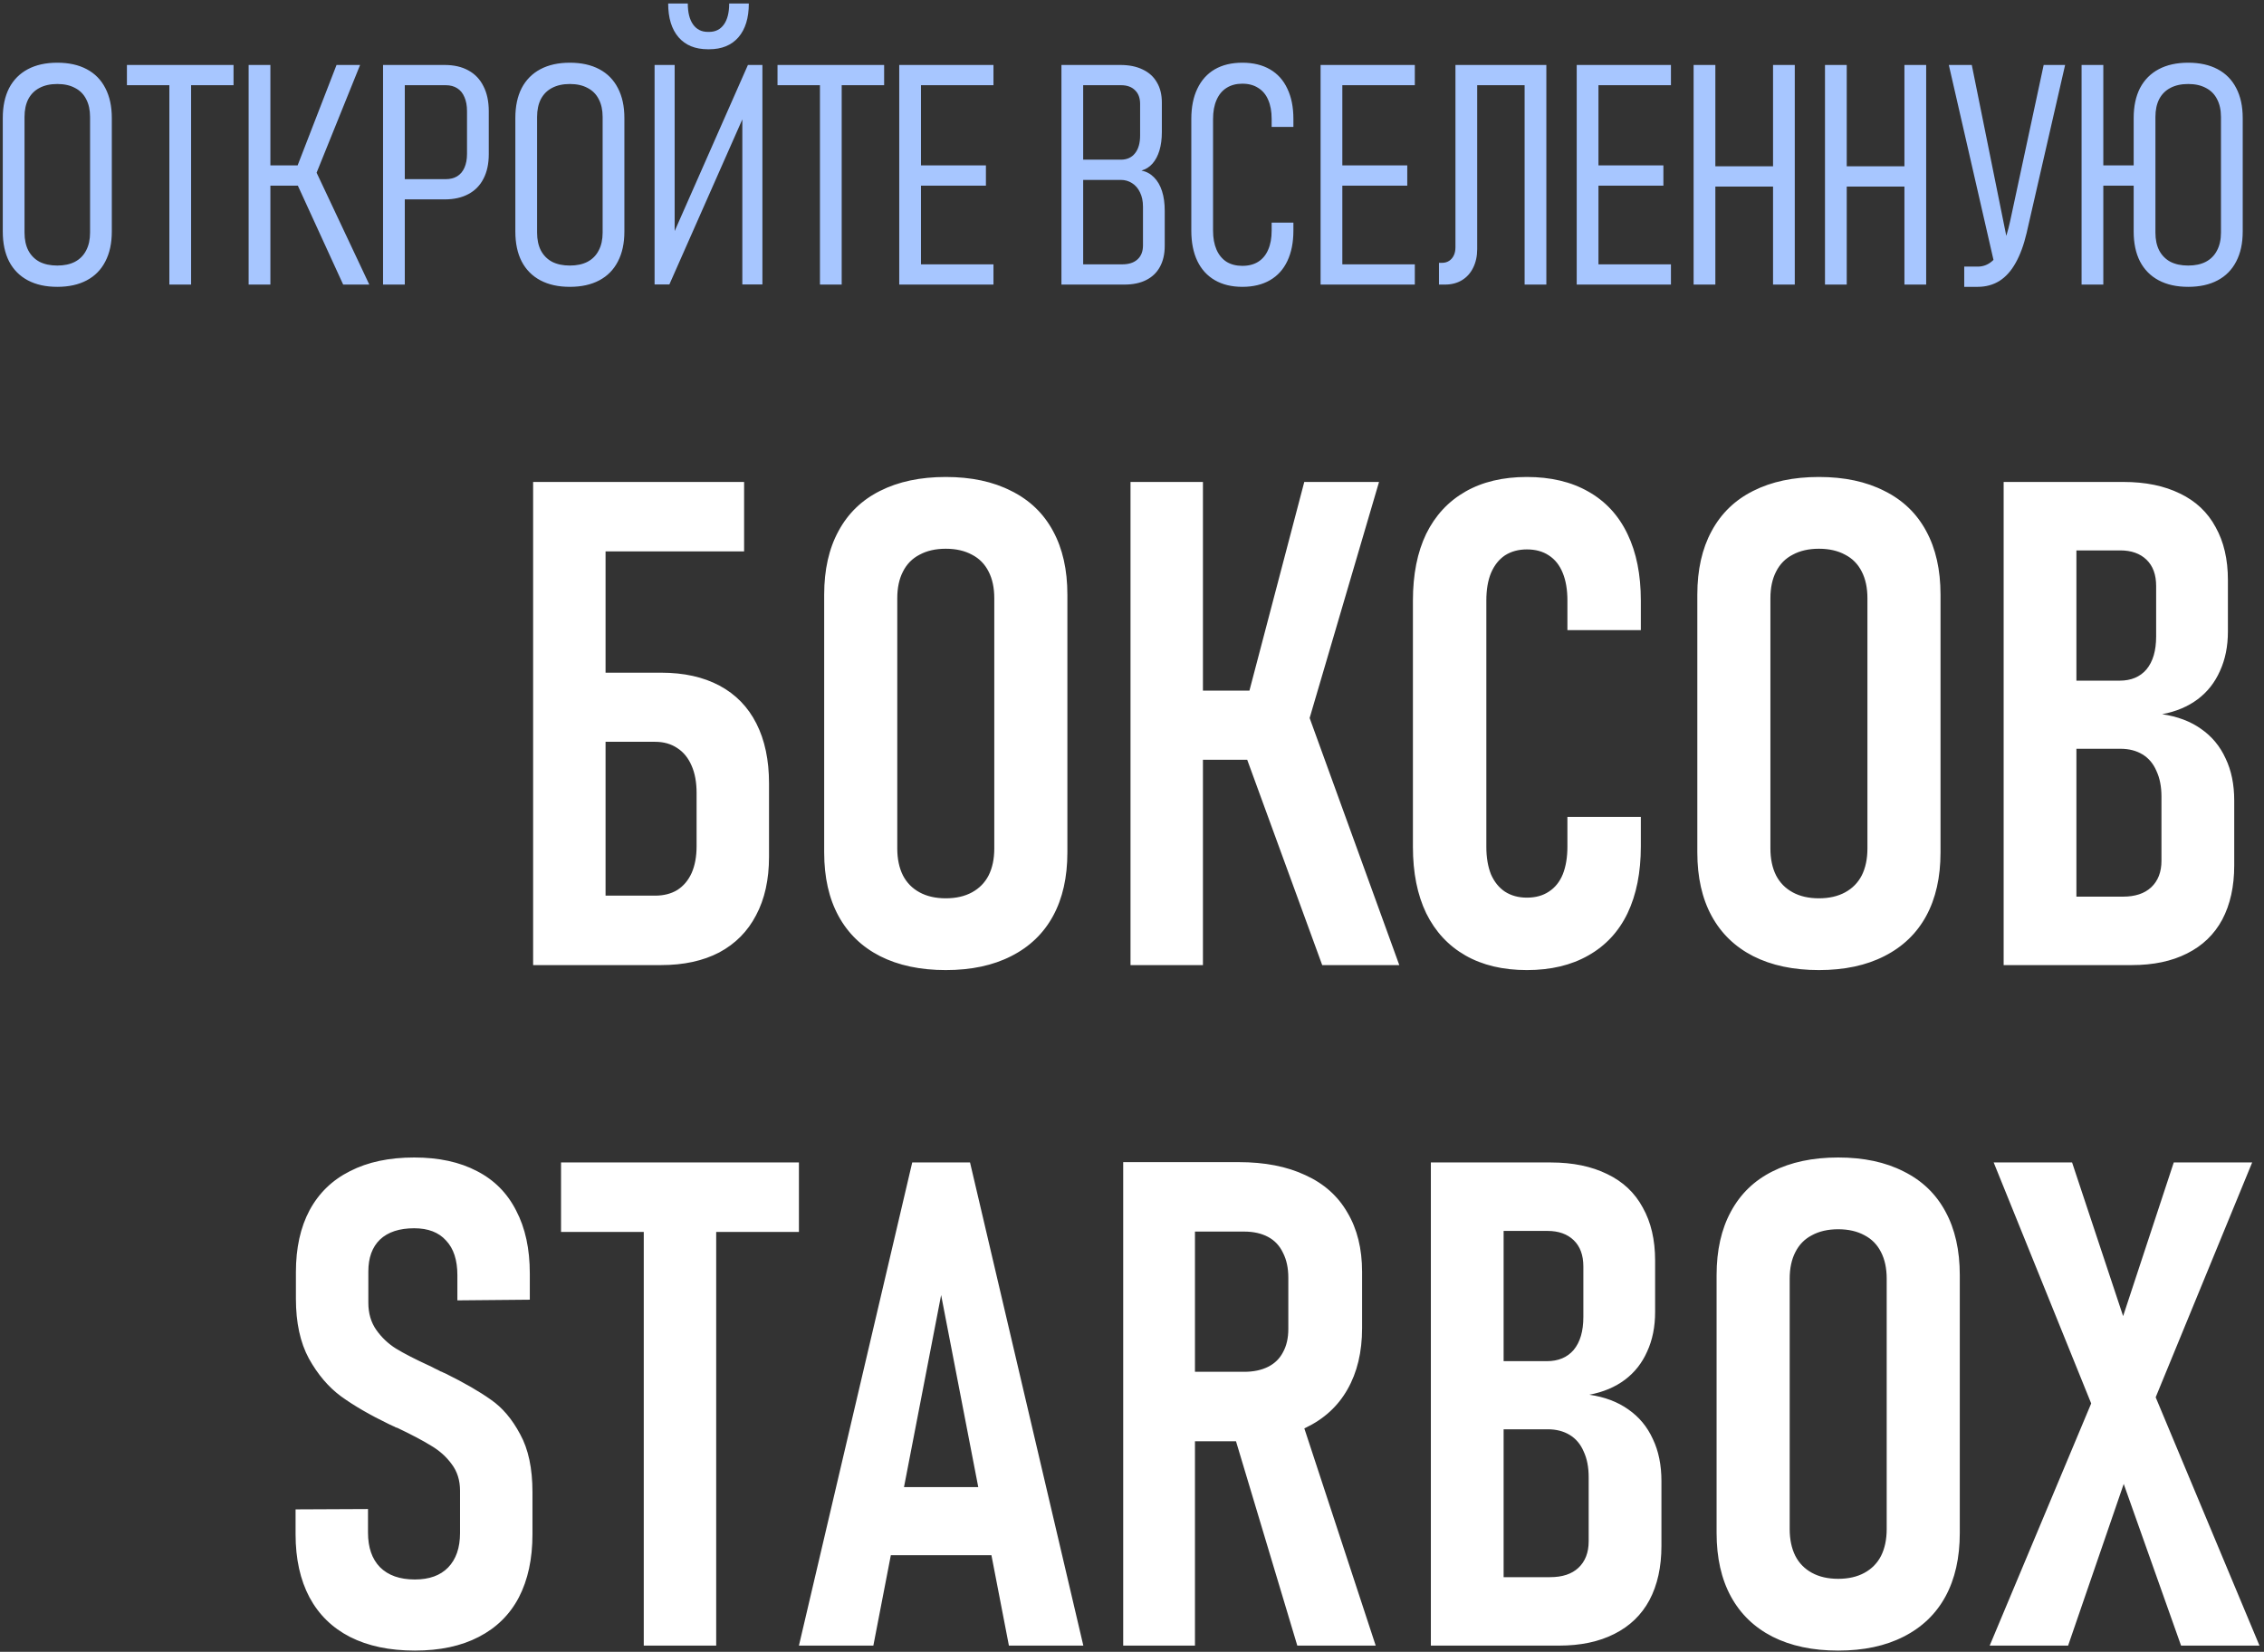 <?xml version="1.0" encoding="UTF-8"?> <svg xmlns="http://www.w3.org/2000/svg" width="366" height="267" viewBox="0 0 366 267" fill="none"><rect x="0" y="0" width="366" height="267" fill="#333333" stroke="none"/><path d="M9.263 46.366C7.407 46.366 5.82 46.016 4.502 45.316C3.184 44.617 2.174 43.599 1.475 42.265C0.791 40.93 0.449 39.319 0.449 37.431V19.071C0.449 17.183 0.791 15.572 1.475 14.237C2.174 12.903 3.184 11.885 4.502 11.185C5.82 10.486 7.407 10.136 9.263 10.136C11.118 10.136 12.705 10.486 14.023 11.185C15.342 11.885 16.343 12.903 17.026 14.237C17.726 15.572 18.076 17.183 18.076 19.071V37.431C18.076 39.319 17.726 40.93 17.026 42.265C16.343 43.599 15.342 44.617 14.023 45.316C12.705 46.016 11.118 46.366 9.263 46.366ZM9.263 42.924C10.386 42.924 11.338 42.72 12.119 42.313C12.917 41.89 13.519 41.28 13.926 40.482C14.349 39.685 14.56 38.725 14.56 37.602V18.9C14.56 17.777 14.349 16.817 13.926 16.02C13.519 15.222 12.917 14.62 12.119 14.213C11.338 13.79 10.386 13.578 9.263 13.578C8.14 13.578 7.179 13.79 6.382 14.213C5.601 14.62 4.998 15.222 4.575 16.02C4.168 16.817 3.965 17.777 3.965 18.9V37.602C3.965 38.725 4.168 39.685 4.575 40.482C4.998 41.28 5.601 41.89 6.382 42.313C7.179 42.72 8.14 42.924 9.263 42.924ZM27.378 13.407H30.894V46H27.378V13.407ZM20.518 10.502H37.754V13.773H20.518V10.502ZM48.008 27.006L54.404 10.502H58.213L50.278 30.155L48.008 27.006ZM47.983 29.643L51.133 27.811L59.702 46H55.478L47.983 29.643ZM40.195 10.502H43.711V46H40.195V10.502ZM42.612 26.737H51.157V30.009H42.612V26.737ZM64.487 28.959H72.056C72.772 28.959 73.39 28.804 73.911 28.495C74.432 28.17 74.823 27.706 75.083 27.104C75.36 26.485 75.498 25.744 75.498 24.882V17.973C75.498 17.078 75.36 16.321 75.083 15.702C74.823 15.067 74.432 14.587 73.911 14.262C73.407 13.936 72.788 13.773 72.056 13.773H64.487V10.502H71.885C73.382 10.502 74.66 10.795 75.718 11.381C76.792 11.967 77.606 12.821 78.159 13.944C78.729 15.051 79.014 16.394 79.014 17.973V24.931C79.014 26.477 78.729 27.795 78.159 28.886C77.606 29.976 76.792 30.806 75.718 31.376C74.66 31.946 73.382 32.23 71.885 32.23H64.487V28.959ZM61.924 10.502H65.439V46H61.924V10.502ZM92.124 46.366C90.269 46.366 88.682 46.016 87.363 45.316C86.045 44.617 85.036 43.599 84.336 42.265C83.652 40.93 83.311 39.319 83.311 37.431V19.071C83.311 17.183 83.652 15.572 84.336 14.237C85.036 12.903 86.045 11.885 87.363 11.185C88.682 10.486 90.269 10.136 92.124 10.136C93.98 10.136 95.566 10.486 96.885 11.185C98.203 11.885 99.204 12.903 99.888 14.237C100.588 15.572 100.938 17.183 100.938 19.071V37.431C100.938 39.319 100.588 40.93 99.888 42.265C99.204 43.599 98.203 44.617 96.885 45.316C95.566 46.016 93.98 46.366 92.124 46.366ZM92.124 42.924C93.247 42.924 94.199 42.72 94.981 42.313C95.778 41.89 96.38 41.28 96.787 40.482C97.21 39.685 97.422 38.725 97.422 37.602V18.9C97.422 17.777 97.21 16.817 96.787 16.02C96.38 15.222 95.778 14.62 94.981 14.213C94.199 13.79 93.247 13.578 92.124 13.578C91.001 13.578 90.041 13.79 89.243 14.213C88.462 14.62 87.86 15.222 87.436 16.02C87.03 16.817 86.826 17.777 86.826 18.9V37.602C86.826 38.725 87.03 39.685 87.436 40.482C87.86 41.28 88.462 41.89 89.243 42.313C90.041 42.72 91.001 42.924 92.124 42.924ZM120.005 45.976V17.338L120.591 17.973L108.213 45.976H105.82V10.502H109.067V39.31L108.481 38.676L120.908 10.502H123.252V45.976H120.005ZM121.055 0.565C121.055 2.909 120.493 4.732 119.37 6.034C118.247 7.32 116.668 7.963 114.634 7.963H114.438C112.404 7.963 110.825 7.32 109.702 6.034C108.579 4.732 108.018 2.909 108.018 0.565H111.191C111.191 2.03 111.476 3.161 112.046 3.959C112.616 4.757 113.413 5.155 114.438 5.155H114.634C115.659 5.155 116.457 4.757 117.026 3.959C117.596 3.161 117.881 2.03 117.881 0.565H121.055ZM132.554 13.407H136.069V46H132.554V13.407ZM125.693 10.502H142.93V13.773H125.693V10.502ZM145.371 10.502H148.887V46H145.371V10.502ZM147.788 42.728H160.605V46H147.788V42.728ZM147.788 26.737H159.385V30.009H147.788V26.737ZM147.788 10.502H160.605V13.773H147.788V10.502ZM174.521 42.728H181.431C182.489 42.728 183.311 42.46 183.896 41.923C184.482 41.386 184.775 40.637 184.775 39.677V33.402C184.775 32.507 184.613 31.734 184.287 31.083C183.978 30.432 183.547 29.936 182.993 29.594C182.456 29.252 181.854 29.081 181.187 29.081H174.521V25.81H181.187C182.179 25.81 182.944 25.468 183.481 24.784C184.035 24.101 184.312 23.14 184.312 21.903V16.801C184.312 15.841 184.035 15.1 183.481 14.579C182.944 14.042 182.196 13.773 181.235 13.773H174.521V10.502H181.113C182.529 10.502 183.734 10.746 184.727 11.234C185.736 11.706 186.501 12.398 187.021 13.31C187.559 14.205 187.827 15.295 187.827 16.581V21.342C187.827 22.465 187.697 23.458 187.437 24.32C187.176 25.183 186.802 25.891 186.313 26.444C185.825 26.998 185.231 27.372 184.531 27.567C185.329 27.73 186.004 28.096 186.558 28.666C187.127 29.236 187.559 29.976 187.852 30.888C188.145 31.799 188.291 32.857 188.291 34.062V39.75C188.291 41.068 188.031 42.2 187.51 43.144C187.005 44.071 186.265 44.779 185.288 45.268C184.328 45.756 183.156 46 181.772 46H174.521V42.728ZM171.592 10.502H175.107V46H171.592V10.502ZM200.84 46.366C199.115 46.366 197.633 46.008 196.396 45.292C195.16 44.576 194.215 43.542 193.564 42.191C192.913 40.824 192.588 39.188 192.588 37.284V19.242C192.588 17.322 192.913 15.686 193.564 14.335C194.215 12.968 195.151 11.926 196.372 11.21C197.609 10.494 199.098 10.136 200.84 10.136C202.581 10.136 204.071 10.494 205.308 11.21C206.545 11.926 207.48 12.968 208.115 14.335C208.766 15.686 209.092 17.314 209.092 19.218V20.512H205.576V19.218C205.576 18.013 205.389 16.988 205.015 16.142C204.657 15.295 204.119 14.652 203.403 14.213C202.703 13.757 201.849 13.529 200.84 13.529C199.847 13.529 198.993 13.757 198.276 14.213C197.576 14.652 197.039 15.303 196.665 16.166C196.291 17.012 196.104 18.038 196.104 19.242V37.284C196.104 38.472 196.291 39.498 196.665 40.36C197.039 41.207 197.576 41.858 198.276 42.313C198.993 42.753 199.847 42.973 200.84 42.973C201.849 42.973 202.703 42.753 203.403 42.313C204.119 41.858 204.657 41.207 205.015 40.36C205.389 39.514 205.576 38.489 205.576 37.284V35.99H209.092V37.284C209.092 39.188 208.766 40.824 208.115 42.191C207.48 43.542 206.545 44.576 205.308 45.292C204.071 46.008 202.581 46.366 200.84 46.366ZM213.486 10.502H217.002V46H213.486V10.502ZM215.903 42.728H228.721V46H215.903V42.728ZM215.903 26.737H227.5V30.009H215.903V26.737ZM215.903 10.502H228.721V13.773H215.903V10.502ZM232.627 42.484H233.115C233.555 42.484 233.937 42.379 234.263 42.167C234.588 41.955 234.84 41.662 235.02 41.288C235.199 40.914 235.288 40.474 235.288 39.97V10.502H238.804V40.263C238.804 41.402 238.584 42.411 238.145 43.29C237.721 44.153 237.119 44.82 236.338 45.292C235.557 45.764 234.645 46 233.604 46H232.627V42.484ZM246.47 10.502H249.985V46H246.47V10.502ZM237.339 10.502H248.618V13.773H237.339V10.502ZM254.893 10.502H258.408V46H254.893V10.502ZM257.31 42.728H270.127V46H257.31V42.728ZM257.31 26.737H268.906V30.009H257.31V26.737ZM257.31 10.502H270.127V13.773H257.31V10.502ZM286.631 10.502H290.146V46H286.631V10.502ZM273.789 10.502H277.305V46H273.789V10.502ZM276.89 26.884H287.803V30.155H276.89V26.884ZM307.871 10.502H311.387V46H307.871V10.502ZM295.029 10.502H298.545V46H295.029V10.502ZM298.13 26.884H309.043V30.155H298.13V26.884ZM315.049 10.502H318.76L324.692 39.872L322.69 43.852L315.049 10.502ZM327.622 37.675C327.166 39.612 326.572 41.223 325.84 42.509C325.124 43.795 324.253 44.763 323.228 45.414C322.202 46.049 321.03 46.366 319.712 46.366H317.539V43.095H319.712C320.558 43.095 321.307 42.826 321.958 42.289C322.625 41.736 323.203 40.922 323.691 39.848C324.18 38.757 324.603 37.39 324.961 35.746L330.381 10.502H333.848L327.622 37.675ZM338.413 26.737H347.08V30.009H338.413V26.737ZM340.024 46H336.509V10.502H340.024V46ZM353.745 46.366C351.89 46.366 350.303 46.016 348.984 45.316C347.666 44.617 346.657 43.599 345.957 42.265C345.273 40.93 344.932 39.319 344.932 37.431V19.071C344.932 17.183 345.273 15.572 345.957 14.237C346.657 12.903 347.666 11.885 348.984 11.185C350.303 10.486 351.89 10.136 353.745 10.136C355.601 10.136 357.188 10.486 358.506 11.185C359.824 11.885 360.825 12.903 361.509 14.237C362.209 15.572 362.559 17.183 362.559 19.071V37.431C362.559 39.319 362.209 40.93 361.509 42.265C360.825 43.599 359.824 44.617 358.506 45.316C357.188 46.016 355.601 46.366 353.745 46.366ZM353.745 42.924C354.868 42.924 355.82 42.72 356.602 42.313C357.399 41.89 358.001 41.28 358.408 40.482C358.831 39.685 359.043 38.725 359.043 37.602V18.9C359.043 17.777 358.831 16.817 358.408 16.02C358.001 15.222 357.399 14.62 356.602 14.213C355.82 13.79 354.868 13.578 353.745 13.578C352.622 13.578 351.662 13.79 350.864 14.213C350.083 14.62 349.481 15.222 349.058 16.02C348.651 16.817 348.447 17.777 348.447 18.9V37.602C348.447 38.725 348.651 39.685 349.058 40.482C349.481 41.28 350.083 41.89 350.864 42.313C351.662 42.72 352.622 42.924 353.745 42.924Z" fill="#A7C6FF"></path><path d="M92.363 144.774H105.898C107.295 144.774 108.494 144.47 109.497 143.861C110.5 143.217 111.27 142.304 111.807 141.122C112.344 139.905 112.612 138.454 112.612 136.771V128.178C112.612 126.459 112.344 124.991 111.807 123.773C111.27 122.52 110.5 121.571 109.497 120.927C108.494 120.246 107.295 119.906 105.898 119.906H92.363V108.734H106.865C110.553 108.734 113.704 109.433 116.318 110.829C118.932 112.226 120.92 114.267 122.28 116.952C123.641 119.638 124.321 122.86 124.321 126.62V138.49C124.321 142.178 123.623 145.329 122.227 147.943C120.866 150.557 118.879 152.562 116.265 153.959C113.651 155.32 110.518 156 106.865 156H92.363V144.774ZM86.186 77.904H97.895V156H86.186V77.904ZM93.545 77.904H120.293V89.13H93.545V77.904ZM152.896 156.806C148.778 156.806 145.233 156.054 142.261 154.55C139.325 153.046 137.087 150.88 135.547 148.051C134.007 145.222 133.237 141.802 133.237 137.792V96.112C133.237 92.102 134.007 88.682 135.547 85.853C137.087 82.989 139.325 80.823 142.261 79.355C145.233 77.851 148.778 77.099 152.896 77.099C157.013 77.099 160.54 77.851 163.477 79.355C166.449 80.823 168.704 82.989 170.244 85.853C171.784 88.682 172.554 92.102 172.554 96.112V137.792C172.554 141.802 171.784 145.222 170.244 148.051C168.704 150.88 166.449 153.046 163.477 154.55C160.54 156.054 157.013 156.806 152.896 156.806ZM152.896 145.204C154.543 145.204 155.957 144.882 157.139 144.237C158.32 143.593 159.215 142.68 159.824 141.498C160.433 140.281 160.737 138.83 160.737 137.147V96.703C160.737 95.02 160.433 93.588 159.824 92.406C159.215 91.189 158.32 90.276 157.139 89.667C155.957 89.022 154.543 88.7 152.896 88.7C151.248 88.7 149.834 89.022 148.652 89.667C147.471 90.276 146.576 91.189 145.967 92.406C145.358 93.588 145.054 95.02 145.054 96.703V137.147C145.054 138.83 145.358 140.281 145.967 141.498C146.576 142.68 147.471 143.593 148.652 144.237C149.834 144.882 151.248 145.204 152.896 145.204ZM201.504 113.461L210.85 77.904H222.935L209.829 122.484L201.504 113.461ZM201.074 121.303L211.279 114.857L226.211 156H213.75L201.074 121.303ZM182.759 77.904H194.468V156H182.759V77.904ZM188.345 111.635H209.185V122.807H188.345V111.635ZM246.836 156.806C242.969 156.806 239.657 156.018 236.899 154.442C234.142 152.867 232.03 150.593 230.562 147.621C229.129 144.649 228.413 141.068 228.413 136.879V97.079C228.413 92.854 229.129 89.255 230.562 86.283C232.03 83.311 234.142 81.037 236.899 79.462C239.657 77.886 242.969 77.099 246.836 77.099C250.703 77.099 254.015 77.886 256.772 79.462C259.565 81.037 261.678 83.329 263.11 86.337C264.543 89.309 265.259 92.89 265.259 97.079V101.859H253.389V97.079C253.389 95.325 253.138 93.838 252.637 92.621C252.135 91.368 251.383 90.419 250.381 89.774C249.414 89.13 248.232 88.808 246.836 88.808C245.475 88.808 244.294 89.13 243.291 89.774C242.324 90.419 241.572 91.368 241.035 92.621C240.534 93.838 240.283 95.325 240.283 97.079V136.879C240.283 138.598 240.534 140.084 241.035 141.337C241.572 142.554 242.324 143.485 243.291 144.13C244.294 144.774 245.475 145.097 246.836 145.097C248.232 145.097 249.414 144.774 250.381 144.13C251.383 143.485 252.135 142.554 252.637 141.337C253.138 140.084 253.389 138.58 253.389 136.825V132.045H265.259V136.825C265.259 141.015 264.543 144.613 263.11 147.621C261.678 150.593 259.565 152.867 256.772 154.442C254.015 156.018 250.703 156.806 246.836 156.806ZM294.048 156.806C289.93 156.806 286.385 156.054 283.413 154.55C280.477 153.046 278.239 150.88 276.699 148.051C275.16 145.222 274.39 141.802 274.39 137.792V96.112C274.39 92.102 275.16 88.682 276.699 85.853C278.239 82.989 280.477 80.823 283.413 79.355C286.385 77.851 289.93 77.099 294.048 77.099C298.166 77.099 301.693 77.851 304.629 79.355C307.601 80.823 309.857 82.989 311.396 85.853C312.936 88.682 313.706 92.102 313.706 96.112V137.792C313.706 141.802 312.936 145.222 311.396 148.051C309.857 150.88 307.601 153.046 304.629 154.55C301.693 156.054 298.166 156.806 294.048 156.806ZM294.048 145.204C295.695 145.204 297.109 144.882 298.291 144.237C299.473 143.593 300.368 142.68 300.977 141.498C301.585 140.281 301.89 138.83 301.89 137.147V96.703C301.89 95.02 301.585 93.588 300.977 92.406C300.368 91.189 299.473 90.276 298.291 89.667C297.109 89.022 295.695 88.7 294.048 88.7C292.401 88.7 290.986 89.022 289.805 89.667C288.623 90.276 287.728 91.189 287.119 92.406C286.51 93.588 286.206 95.02 286.206 96.703V137.147C286.206 138.83 286.51 140.281 287.119 141.498C287.728 142.68 288.623 143.593 289.805 144.237C290.986 144.882 292.401 145.204 294.048 145.204ZM330.894 144.936H343.193C345.163 144.936 346.685 144.434 347.759 143.432C348.869 142.393 349.424 140.961 349.424 139.135V128.769C349.424 127.157 349.155 125.779 348.618 124.633C348.117 123.451 347.365 122.556 346.362 121.947C345.36 121.339 344.178 121.034 342.817 121.034H330.894V110.023H342.656C344.518 110.023 345.968 109.415 347.007 108.197C348.045 106.944 348.564 105.172 348.564 102.88V94.716C348.564 92.89 348.045 91.475 347.007 90.473C345.968 89.47 344.554 88.969 342.764 88.969H330.894V77.904H343.301C346.846 77.904 349.889 78.531 352.432 79.784C354.974 81.002 356.89 82.81 358.179 85.209C359.504 87.572 360.166 90.419 360.166 93.749V102.074C360.166 104.473 359.736 106.604 358.877 108.466C358.053 110.328 356.854 111.85 355.278 113.031C353.703 114.213 351.787 115.019 349.531 115.448C352.002 115.806 354.097 116.594 355.815 117.812C357.57 119.029 358.895 120.622 359.79 122.592C360.721 124.525 361.187 126.799 361.187 129.413V139.887C361.187 143.288 360.542 146.207 359.253 148.642C357.964 151.041 356.066 152.867 353.56 154.12C351.089 155.373 348.117 156 344.644 156H330.894V144.936ZM323.911 77.904H335.674V156H323.911V77.904ZM67.065 266.806C62.983 266.806 59.492 266.072 56.592 264.604C53.727 263.135 51.543 261.005 50.039 258.212C48.535 255.383 47.783 251.981 47.783 248.007V243.979L59.492 243.925V247.738C59.492 250.137 60.137 251.999 61.426 253.324C62.751 254.649 64.63 255.312 67.065 255.312C69.393 255.312 71.183 254.667 72.436 253.378C73.726 252.053 74.37 250.191 74.37 247.792V240.971C74.37 239.288 73.922 237.855 73.027 236.674C72.168 235.492 71.076 234.507 69.751 233.72C68.426 232.896 66.6 231.929 64.272 230.819C64.165 230.784 64.058 230.748 63.95 230.712C63.843 230.64 63.735 230.587 63.628 230.551L62.93 230.229C59.815 228.725 57.218 227.221 55.142 225.717C53.101 224.213 51.364 222.172 49.932 219.594C48.535 217.016 47.837 213.793 47.837 209.926V205.629C47.837 201.726 48.571 198.396 50.039 195.639C51.543 192.846 53.727 190.733 56.592 189.301C59.456 187.833 62.912 187.099 66.958 187.099C70.933 187.099 74.316 187.833 77.109 189.301C79.902 190.733 82.015 192.864 83.447 195.692C84.915 198.485 85.649 201.869 85.649 205.844V210.087L73.94 210.194V206.112C73.94 203.677 73.332 201.815 72.114 200.526C70.933 199.201 69.214 198.539 66.958 198.539C64.559 198.539 62.715 199.148 61.426 200.365C60.172 201.583 59.546 203.301 59.546 205.521V210.57C59.546 212.289 59.976 213.757 60.835 214.975C61.694 216.192 62.751 217.195 64.004 217.982C65.293 218.77 67.065 219.683 69.321 220.722C69.644 220.865 69.966 221.026 70.288 221.205C70.61 221.348 70.933 221.509 71.255 221.688C71.398 221.724 71.523 221.778 71.631 221.85C71.774 221.921 71.899 221.975 72.007 222.011C75.05 223.515 77.503 224.929 79.365 226.254C81.227 227.543 82.803 229.405 84.092 231.84C85.417 234.239 86.079 237.354 86.079 241.186V248.007C86.079 251.981 85.345 255.383 83.877 258.212C82.409 261.005 80.243 263.135 77.378 264.604C74.549 266.072 71.112 266.806 67.065 266.806ZM104.072 194.35H115.781V266H104.072V194.35ZM90.698 187.904H129.155V199.13H90.698V187.904ZM147.471 187.904H156.816L175.132 266H163.101L152.144 209.335L141.187 266H129.155L147.471 187.904ZM141.24 240.38H163.477V251.391H141.24V240.38ZM186.895 221.742H201.128C202.632 221.742 203.921 221.474 204.995 220.937C206.069 220.399 206.875 219.612 207.412 218.573C207.985 217.535 208.271 216.282 208.271 214.813V206.542C208.271 204.966 207.985 203.624 207.412 202.514C206.875 201.368 206.069 200.508 204.995 199.936C203.921 199.363 202.632 199.076 201.128 199.076H186.895V187.851H200.269C204.458 187.851 208.039 188.549 211.011 189.945C214.019 191.306 216.292 193.329 217.832 196.015C219.408 198.664 220.195 201.851 220.195 205.575V214.706C220.195 218.537 219.408 221.832 217.832 224.589C216.292 227.31 214.019 229.387 211.011 230.819C208.039 232.252 204.458 232.968 200.269 232.968H186.895V221.742ZM181.577 187.851H193.179V266H181.577V187.851ZM199.087 230.551L209.937 228.08L222.397 266H209.722L199.087 230.551ZM238.296 254.936H250.596C252.565 254.936 254.087 254.434 255.161 253.432C256.271 252.393 256.826 250.961 256.826 249.135V238.769C256.826 237.157 256.558 235.779 256.021 234.633C255.519 233.451 254.767 232.556 253.765 231.947C252.762 231.339 251.58 231.034 250.22 231.034H238.296V220.023H250.059C251.921 220.023 253.371 219.415 254.409 218.197C255.448 216.944 255.967 215.172 255.967 212.88V204.716C255.967 202.89 255.448 201.475 254.409 200.473C253.371 199.47 251.956 198.969 250.166 198.969H238.296V187.904H250.703C254.248 187.904 257.292 188.531 259.834 189.784C262.376 191.002 264.292 192.81 265.581 195.209C266.906 197.572 267.568 200.419 267.568 203.749V212.074C267.568 214.473 267.139 216.604 266.279 218.466C265.456 220.328 264.256 221.85 262.681 223.031C261.105 224.213 259.189 225.019 256.934 225.448C259.404 225.806 261.499 226.594 263.218 227.812C264.972 229.029 266.297 230.622 267.192 232.592C268.123 234.525 268.589 236.799 268.589 239.413V249.887C268.589 253.288 267.944 256.207 266.655 258.642C265.366 261.041 263.468 262.867 260.962 264.12C258.491 265.373 255.519 266 252.046 266H238.296V254.936ZM231.313 187.904H243.076V266H231.313V187.904ZM297.163 266.806C293.045 266.806 289.5 266.054 286.528 264.55C283.592 263.046 281.354 260.88 279.814 258.051C278.275 255.222 277.505 251.802 277.505 247.792V206.112C277.505 202.102 278.275 198.682 279.814 195.854C281.354 192.989 283.592 190.823 286.528 189.354C289.5 187.851 293.045 187.099 297.163 187.099C301.281 187.099 304.808 187.851 307.744 189.354C310.716 190.823 312.972 192.989 314.512 195.854C316.051 198.682 316.821 202.102 316.821 206.112V247.792C316.821 251.802 316.051 255.222 314.512 258.051C312.972 260.88 310.716 263.046 307.744 264.55C304.808 266.054 301.281 266.806 297.163 266.806ZM297.163 255.204C298.81 255.204 300.225 254.882 301.406 254.237C302.588 253.593 303.483 252.68 304.092 251.498C304.701 250.281 305.005 248.83 305.005 247.147V206.703C305.005 205.02 304.701 203.588 304.092 202.406C303.483 201.189 302.588 200.276 301.406 199.667C300.225 199.022 298.81 198.7 297.163 198.7C295.516 198.7 294.102 199.022 292.92 199.667C291.738 200.276 290.843 201.189 290.234 202.406C289.626 203.588 289.321 205.02 289.321 206.703V247.147C289.321 248.83 289.626 250.281 290.234 251.498C290.843 252.68 291.738 253.593 292.92 254.237C294.102 254.882 295.516 255.204 297.163 255.204ZM341.045 233.451L338.95 229.047L322.3 187.904H334.976L344.966 217.982L347.329 223.085L365.269 266H352.593L341.045 233.451ZM340.454 221.151L351.411 187.904H364.087L346.362 231.034L334.331 266H321.655L340.454 221.151Z" fill="white"></path></svg> 